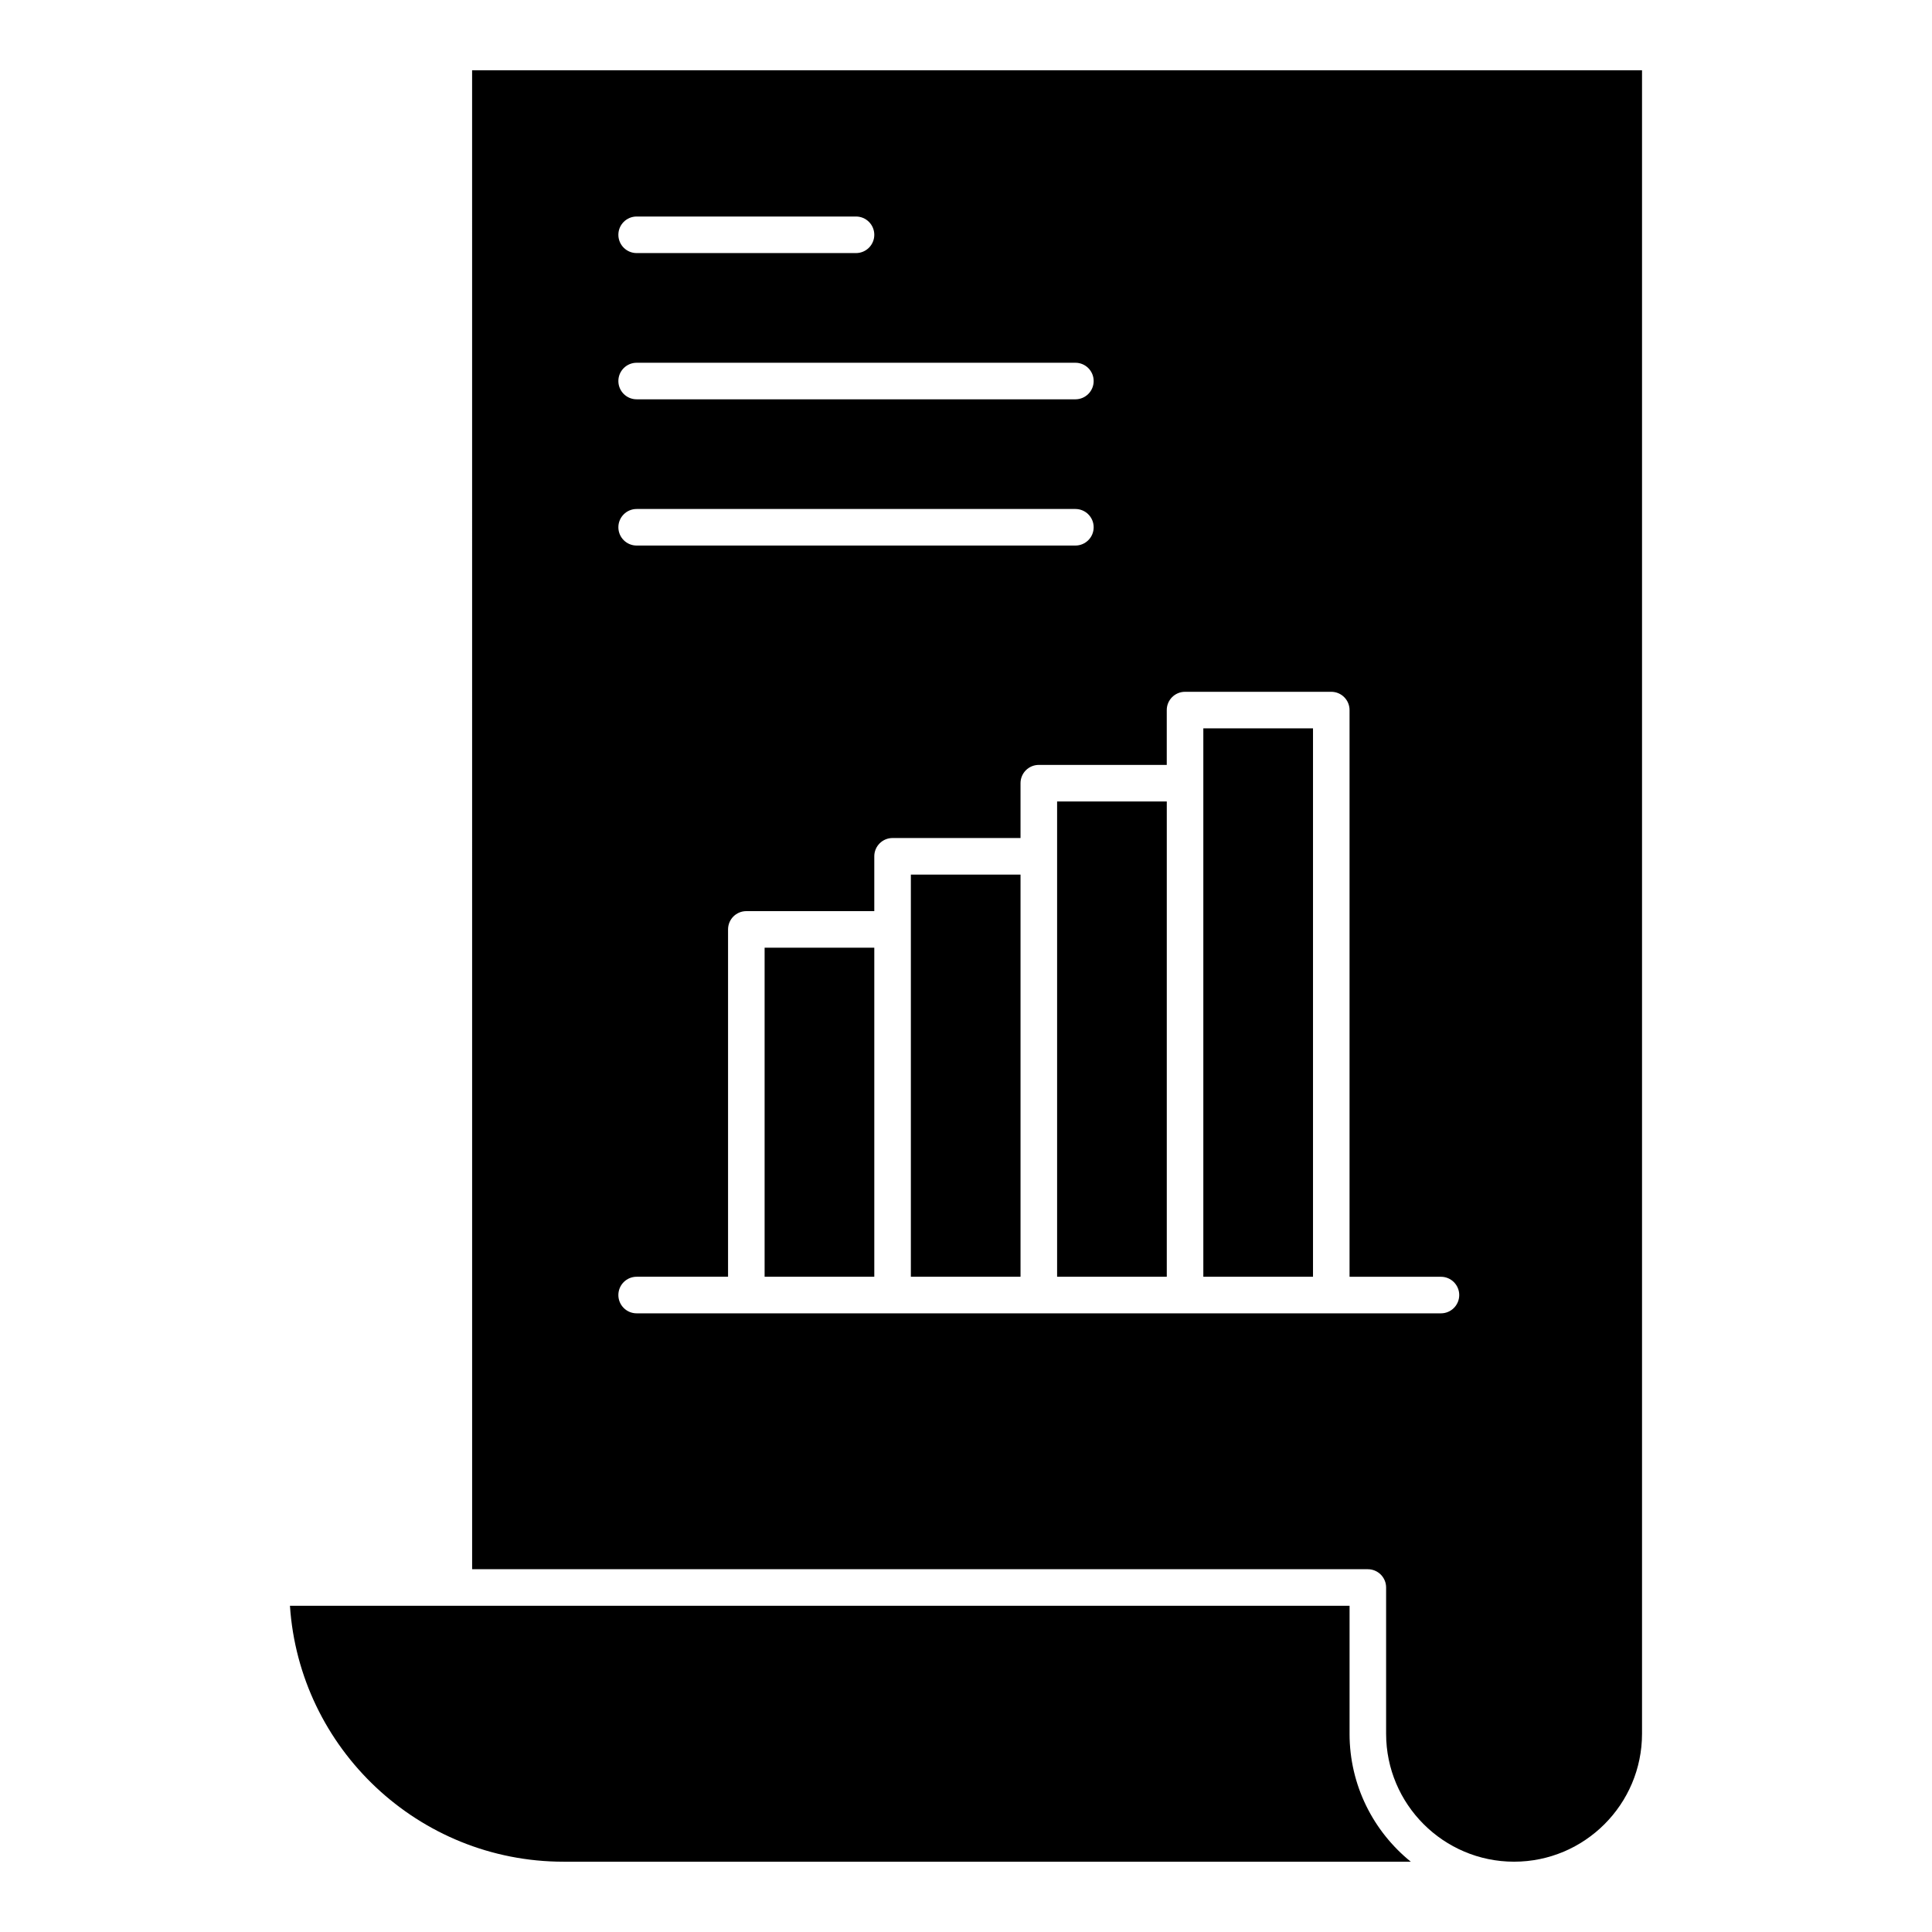 <?xml version="1.0" encoding="UTF-8"?>
<!-- Uploaded to: SVG Repo, www.svgrepo.com, Generator: SVG Repo Mixer Tools -->
<svg fill="#000000" width="800px" height="800px" version="1.1" viewBox="144 144 512 512" xmlns="http://www.w3.org/2000/svg">
 <g>
  <path d="m453.21 356.4h-29.066v125.95h29.066z"/>
  <path d="m414.45 375.78h-29.062v106.57h29.062z"/>
  <path d="m501.65 603.46v-33.91h-280.81c2.504 37.816 34.066 67.82 72.504 67.82h224.53c-9.891-8-16.227-20.23-16.227-33.91z"/>
  <path d="m491.96 337.02h-29.066v145.33h29.066z"/>
  <path d="m269.12 559.86h237.37c2.676 0 4.844 2.168 4.844 4.844v38.754c0 18.699 15.211 33.91 33.91 33.91 18.699 0 33.91-15.211 33.91-33.91v-440.83h-310.04zm43.598-358.48h58.133c2.676 0 4.844 2.168 4.844 4.844 0 2.676-2.168 4.844-4.844 4.844h-58.133c-2.676 0-4.844-2.168-4.844-4.844 0-2.676 2.172-4.844 4.844-4.844zm0 38.754h116.27c2.676 0 4.844 2.168 4.844 4.844s-2.168 4.844-4.844 4.844h-116.27c-2.676 0-4.844-2.168-4.844-4.844s2.172-4.844 4.844-4.844zm0 38.754h116.27c2.676 0 4.844 2.168 4.844 4.844s-2.168 4.844-4.844 4.844h-116.27c-2.676 0-4.844-2.168-4.844-4.844s2.172-4.844 4.844-4.844zm0 203.46h24.223v-92.043c0-2.676 2.168-4.844 4.844-4.844h33.91v-14.531c0-2.676 2.168-4.844 4.844-4.844h33.91v-14.531c0-2.676 2.168-4.844 4.844-4.844h33.91v-14.531c0-2.676 2.168-4.844 4.844-4.844h38.754c2.676 0 4.844 2.168 4.844 4.844v150.18h24.223c2.676 0 4.844 2.168 4.844 4.844s-2.168 4.844-4.844 4.844h-213.15c-2.676 0-4.844-2.168-4.844-4.844 0-2.684 2.172-4.852 4.844-4.852z"/>
  <path d="m346.63 395.15h29.066v87.199h-29.066z"/>
 </g>
</svg>